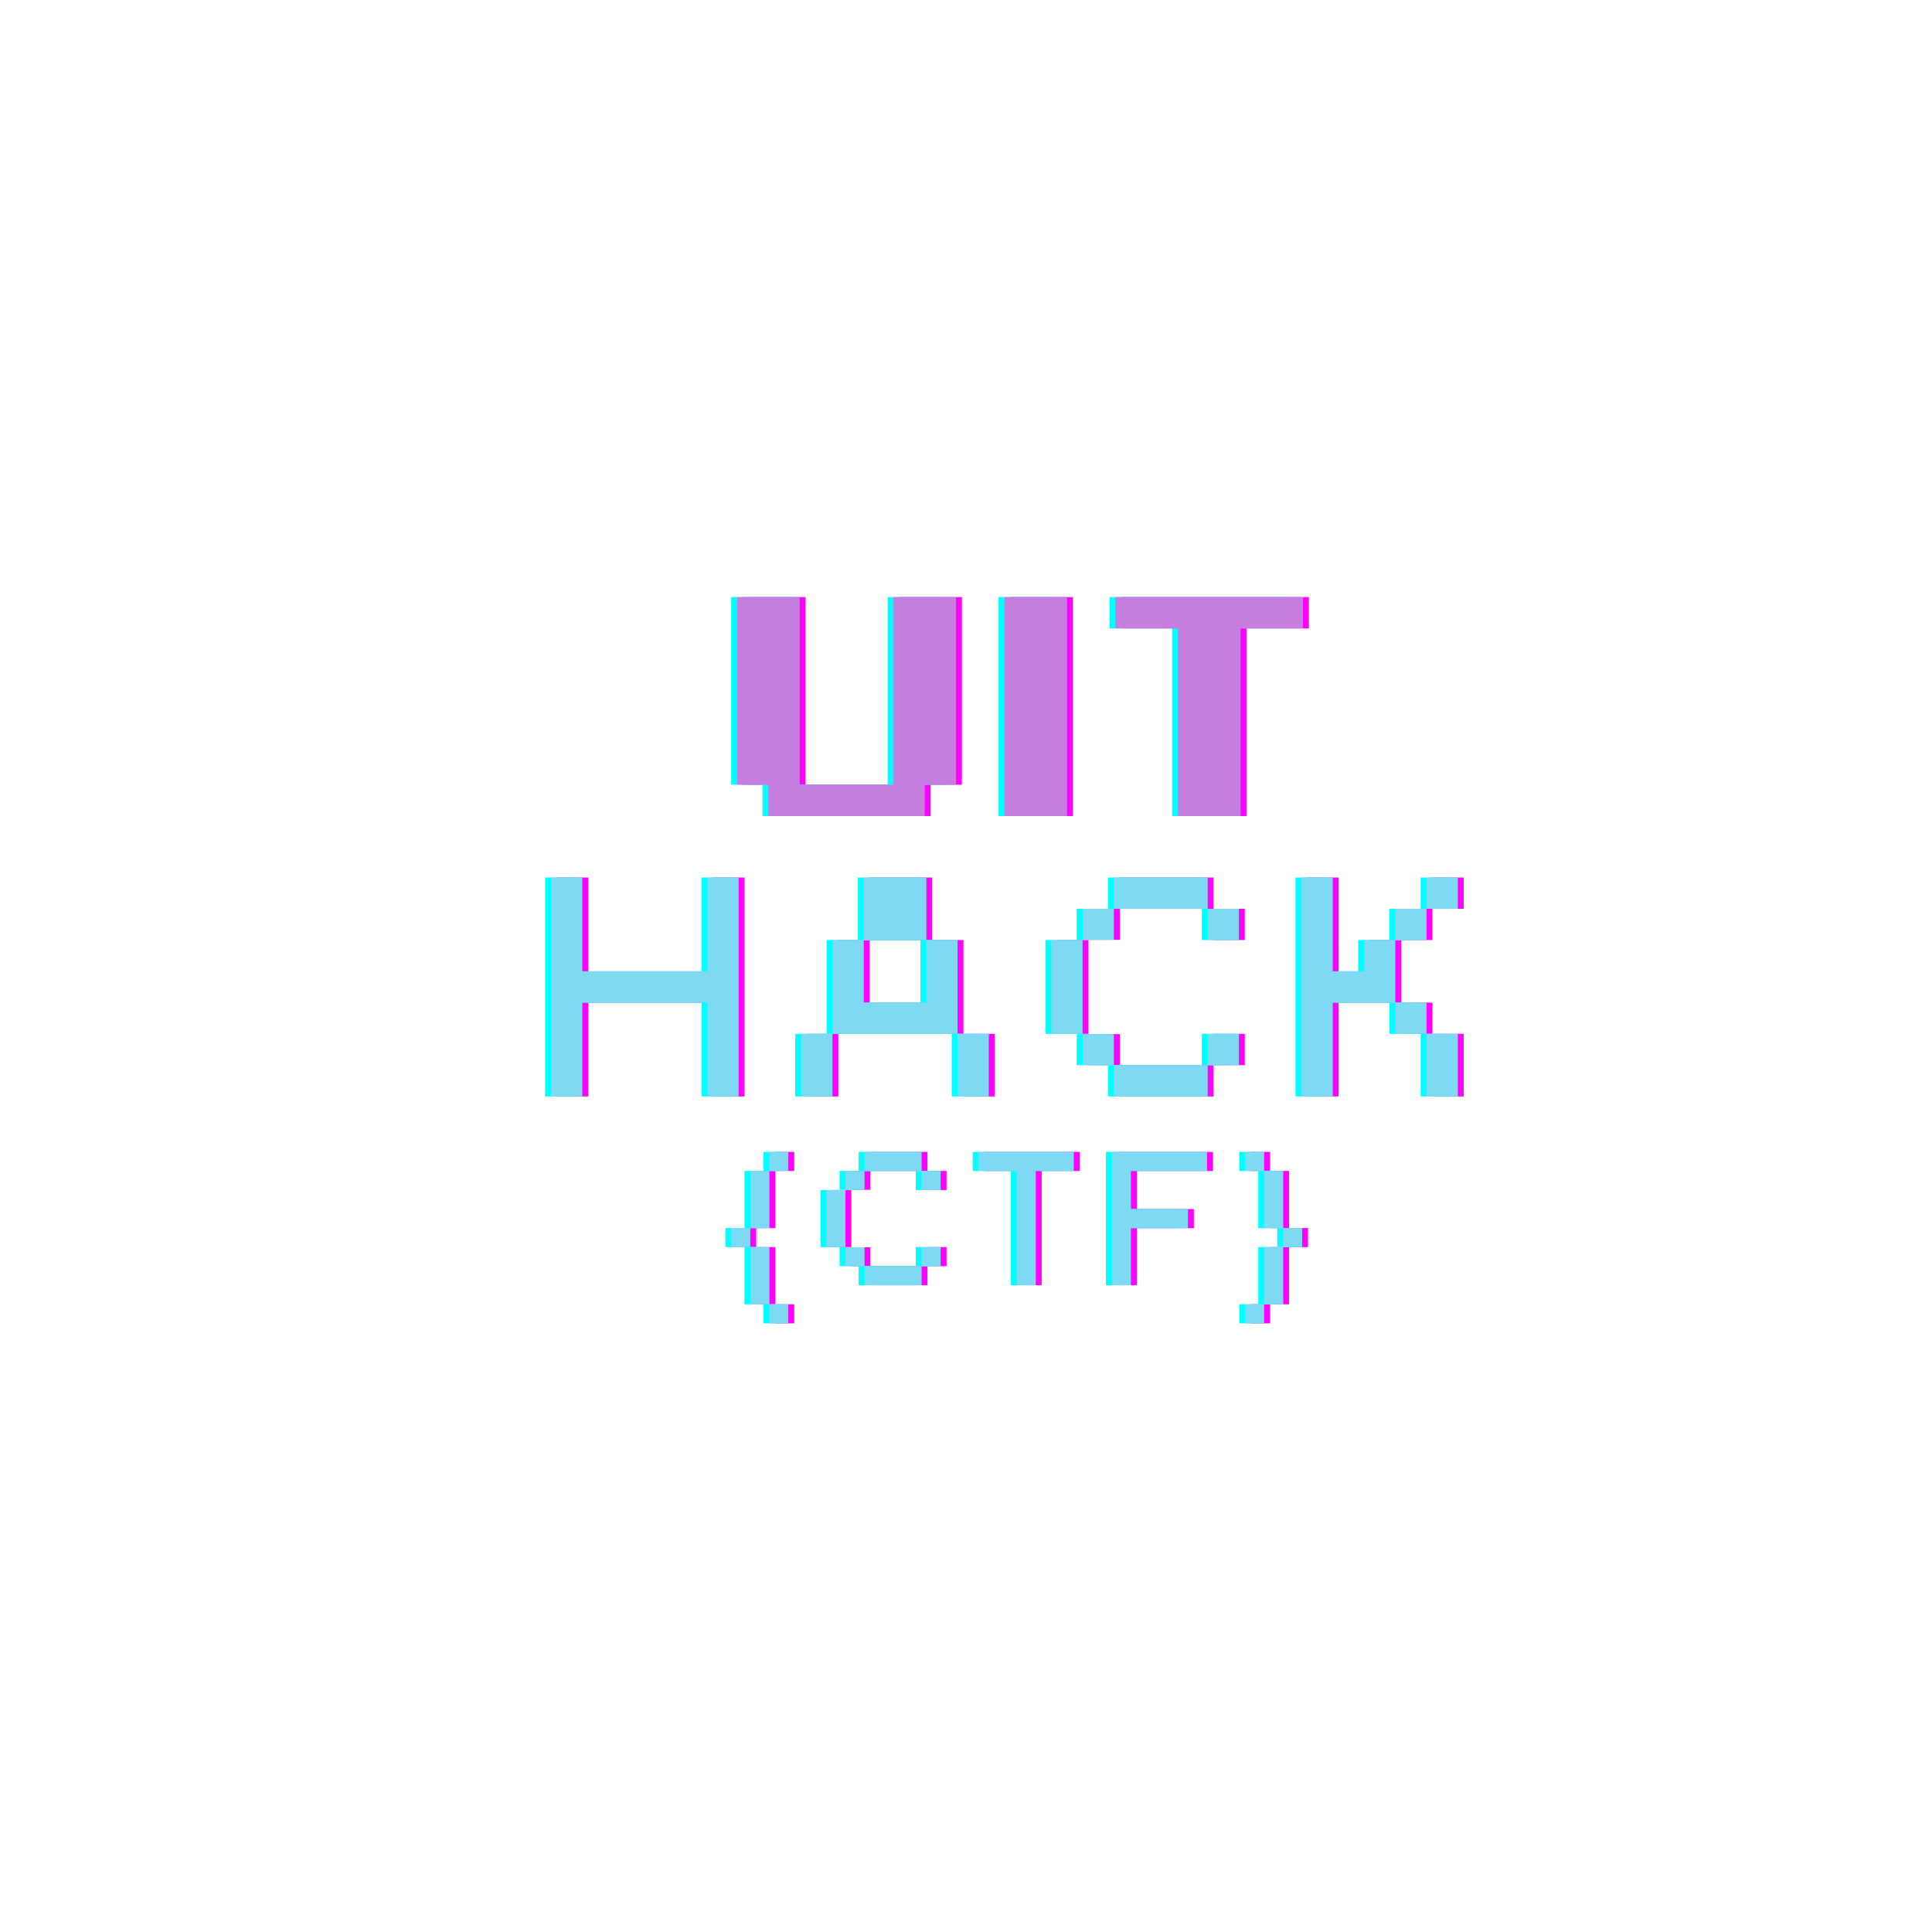 <svg xmlns="http://www.w3.org/2000/svg" xmlns:xlink="http://www.w3.org/1999/xlink" width="378" zoomAndPan="magnify" viewBox="0 0 282.96 283.5" height="378" preserveAspectRatio="xMidYMid meet" version="1.0"><defs><g/></defs><g fill="#ff00ff" fill-opacity="1"><g transform="translate(108.748, 119.743)"><g><path d="M 4.594 -4.594 L 0 -4.594 L 0 -32.125 L 9.188 -32.125 L 9.188 -4.594 L 22.953 -4.594 L 22.953 -32.125 L 32.125 -32.125 L 32.125 -4.594 L 27.531 -4.594 L 27.531 0 L 4.594 0 Z M 4.594 -4.594 "/></g></g></g><g fill="#ff00ff" fill-opacity="1"><g transform="translate(147.977, 119.743)"><g><path d="M 0 -32.125 L 9.188 -32.125 L 9.188 0 L 0 0 Z M 0 -32.125 "/></g></g></g><g fill="#ff00ff" fill-opacity="1"><g transform="translate(164.26, 119.743)"><g><path d="M 0 -32.125 L 27.531 -32.125 L 27.531 -27.531 L 18.375 -27.531 L 18.375 0 L 9.188 0 L 9.188 -27.531 L 0 -27.531 Z M 0 -32.125 "/></g></g></g><g fill="#00ffff" fill-opacity="1"><g transform="translate(107.027, 119.743)"><g><path d="M 4.594 -4.594 L 0 -4.594 L 0 -32.125 L 9.188 -32.125 L 9.188 -4.594 L 22.953 -4.594 L 22.953 -32.125 L 32.125 -32.125 L 32.125 -4.594 L 27.531 -4.594 L 27.531 0 L 4.594 0 Z M 4.594 -4.594 "/></g></g></g><g fill="#00ffff" fill-opacity="1"><g transform="translate(146.256, 119.743)"><g><path d="M 0 -32.125 L 9.188 -32.125 L 9.188 0 L 0 0 Z M 0 -32.125 "/></g></g></g><g fill="#00ffff" fill-opacity="1"><g transform="translate(162.539, 119.743)"><g><path d="M 0 -32.125 L 27.531 -32.125 L 27.531 -27.531 L 18.375 -27.531 L 18.375 0 L 9.188 0 L 9.188 -27.531 L 0 -27.531 Z M 0 -32.125 "/></g></g></g><g fill="#c67de0" fill-opacity="1"><g transform="translate(107.888, 119.743)"><g><path d="M 4.594 -4.594 L 0 -4.594 L 0 -32.125 L 9.188 -32.125 L 9.188 -4.594 L 22.953 -4.594 L 22.953 -32.125 L 32.125 -32.125 L 32.125 -4.594 L 27.531 -4.594 L 27.531 0 L 4.594 0 Z M 4.594 -4.594 "/></g></g></g><g fill="#c67de0" fill-opacity="1"><g transform="translate(147.116, 119.743)"><g><path d="M 0 -32.125 L 9.188 -32.125 L 9.188 0 L 0 0 Z M 0 -32.125 "/></g></g></g><g fill="#c67de0" fill-opacity="1"><g transform="translate(163.4, 119.743)"><g><path d="M 0 -32.125 L 27.531 -32.125 L 27.531 -27.531 L 18.375 -27.531 L 18.375 0 L 9.188 0 L 9.188 -27.531 L 0 -27.531 Z M 0 -32.125 "/></g></g></g><g fill="#ff00ff" fill-opacity="1"><g transform="translate(81.446, 160.892)"><g><path d="M 0 -32.125 L 4.594 -32.125 L 4.594 -18.359 L 22.953 -18.359 L 22.953 -32.125 L 27.531 -32.125 L 27.531 0 L 22.953 0 L 22.953 -13.766 L 4.594 -13.766 L 4.594 0 L 0 0 Z M 0 -32.125 "/></g></g></g><g fill="#ff00ff" fill-opacity="1"><g transform="translate(118.15, 160.892)"><g><path d="M 9.188 -32.125 L 18.375 -32.125 L 18.375 -22.953 L 22.953 -22.953 L 22.953 -9.188 L 27.531 -9.188 L 27.531 0 L 22.953 0 L 22.953 -9.188 L 4.594 -9.188 L 4.594 -22.953 L 9.188 -22.953 Z M 18.375 -13.781 L 18.375 -22.906 L 9.188 -22.906 L 9.188 -13.781 Z M 0 0 L 0 -9.188 L 4.594 -9.188 L 4.594 0 Z M 0 0 "/></g></g></g><g fill="#ff00ff" fill-opacity="1"><g transform="translate(154.855, 160.892)"><g><path d="M 27.531 -27.531 L 27.531 -22.953 L 22.953 -22.953 L 22.953 -27.531 L 9.188 -27.531 L 9.188 -32.125 L 22.953 -32.125 L 22.953 -27.531 Z M 9.188 -9.141 L 9.188 -4.594 L 22.953 -4.594 L 22.953 0 L 9.188 0 L 9.188 -4.594 L 4.594 -4.594 L 4.594 -9.141 Z M 4.594 -22.953 L 4.594 -9.188 L 0 -9.188 L 0 -22.953 Z M 22.953 -4.594 L 22.953 -9.188 L 27.531 -9.188 L 27.531 -4.594 Z M 9.188 -22.984 L 4.594 -22.984 L 4.594 -27.531 L 9.188 -27.531 Z M 9.188 -22.984 "/></g></g></g><g fill="#ff00ff" fill-opacity="1"><g transform="translate(191.559, 160.892)"><g><path d="M 4.594 0 L 0 0 L 0 -32.125 L 4.594 -32.125 L 4.594 -18.359 L 9.188 -18.359 L 9.188 -22.953 L 13.781 -22.953 L 13.781 -13.766 L 18.359 -13.766 L 18.359 -9.188 L 22.953 -9.188 L 22.953 0 L 18.359 0 L 18.359 -9.188 L 13.781 -9.188 L 13.781 -13.766 L 4.594 -13.766 Z M 18.359 -27.531 L 18.359 -32.125 L 22.953 -32.125 L 22.953 -27.531 Z M 13.766 -27.531 L 18.359 -27.531 L 18.359 -22.953 L 13.766 -22.953 Z M 13.766 -27.531 "/></g></g></g><g fill="#00ffff" fill-opacity="1"><g transform="translate(79.725, 160.892)"><g><path d="M 0 -32.125 L 4.594 -32.125 L 4.594 -18.359 L 22.953 -18.359 L 22.953 -32.125 L 27.531 -32.125 L 27.531 0 L 22.953 0 L 22.953 -13.766 L 4.594 -13.766 L 4.594 0 L 0 0 Z M 0 -32.125 "/></g></g></g><g fill="#00ffff" fill-opacity="1"><g transform="translate(116.429, 160.892)"><g><path d="M 9.188 -32.125 L 18.375 -32.125 L 18.375 -22.953 L 22.953 -22.953 L 22.953 -9.188 L 27.531 -9.188 L 27.531 0 L 22.953 0 L 22.953 -9.188 L 4.594 -9.188 L 4.594 -22.953 L 9.188 -22.953 Z M 18.375 -13.781 L 18.375 -22.906 L 9.188 -22.906 L 9.188 -13.781 Z M 0 0 L 0 -9.188 L 4.594 -9.188 L 4.594 0 Z M 0 0 "/></g></g></g><g fill="#00ffff" fill-opacity="1"><g transform="translate(153.133, 160.892)"><g><path d="M 27.531 -27.531 L 27.531 -22.953 L 22.953 -22.953 L 22.953 -27.531 L 9.188 -27.531 L 9.188 -32.125 L 22.953 -32.125 L 22.953 -27.531 Z M 9.188 -9.141 L 9.188 -4.594 L 22.953 -4.594 L 22.953 0 L 9.188 0 L 9.188 -4.594 L 4.594 -4.594 L 4.594 -9.141 Z M 4.594 -22.953 L 4.594 -9.188 L 0 -9.188 L 0 -22.953 Z M 22.953 -4.594 L 22.953 -9.188 L 27.531 -9.188 L 27.531 -4.594 Z M 9.188 -22.984 L 4.594 -22.984 L 4.594 -27.531 L 9.188 -27.531 Z M 9.188 -22.984 "/></g></g></g><g fill="#00ffff" fill-opacity="1"><g transform="translate(189.838, 160.892)"><g><path d="M 4.594 0 L 0 0 L 0 -32.125 L 4.594 -32.125 L 4.594 -18.359 L 9.188 -18.359 L 9.188 -22.953 L 13.781 -22.953 L 13.781 -13.766 L 18.359 -13.766 L 18.359 -9.188 L 22.953 -9.188 L 22.953 0 L 18.359 0 L 18.359 -9.188 L 13.781 -9.188 L 13.781 -13.766 L 4.594 -13.766 Z M 18.359 -27.531 L 18.359 -32.125 L 22.953 -32.125 L 22.953 -27.531 Z M 13.766 -27.531 L 18.359 -27.531 L 18.359 -22.953 L 13.766 -22.953 Z M 13.766 -27.531 "/></g></g></g><g fill="#7edaf2" fill-opacity="1"><g transform="translate(80.585, 160.892)"><g><path d="M 0 -32.125 L 4.594 -32.125 L 4.594 -18.359 L 22.953 -18.359 L 22.953 -32.125 L 27.531 -32.125 L 27.531 0 L 22.953 0 L 22.953 -13.766 L 4.594 -13.766 L 4.594 0 L 0 0 Z M 0 -32.125 "/></g></g></g><g fill="#7edaf2" fill-opacity="1"><g transform="translate(117.29, 160.892)"><g><path d="M 9.188 -32.125 L 18.375 -32.125 L 18.375 -22.953 L 22.953 -22.953 L 22.953 -9.188 L 27.531 -9.188 L 27.531 0 L 22.953 0 L 22.953 -9.188 L 4.594 -9.188 L 4.594 -22.953 L 9.188 -22.953 Z M 18.375 -13.781 L 18.375 -22.906 L 9.188 -22.906 L 9.188 -13.781 Z M 0 0 L 0 -9.188 L 4.594 -9.188 L 4.594 0 Z M 0 0 "/></g></g></g><g fill="#7edaf2" fill-opacity="1"><g transform="translate(153.994, 160.892)"><g><path d="M 27.531 -27.531 L 27.531 -22.953 L 22.953 -22.953 L 22.953 -27.531 L 9.188 -27.531 L 9.188 -32.125 L 22.953 -32.125 L 22.953 -27.531 Z M 9.188 -9.141 L 9.188 -4.594 L 22.953 -4.594 L 22.953 0 L 9.188 0 L 9.188 -4.594 L 4.594 -4.594 L 4.594 -9.141 Z M 4.594 -22.953 L 4.594 -9.188 L 0 -9.188 L 0 -22.953 Z M 22.953 -4.594 L 22.953 -9.188 L 27.531 -9.188 L 27.531 -4.594 Z M 9.188 -22.984 L 4.594 -22.984 L 4.594 -27.531 L 9.188 -27.531 Z M 9.188 -22.984 "/></g></g></g><g fill="#7edaf2" fill-opacity="1"><g transform="translate(190.698, 160.892)"><g><path d="M 4.594 0 L 0 0 L 0 -32.125 L 4.594 -32.125 L 4.594 -18.359 L 9.188 -18.359 L 9.188 -22.953 L 13.781 -22.953 L 13.781 -13.766 L 18.359 -13.766 L 18.359 -9.188 L 22.953 -9.188 L 22.953 0 L 18.359 0 L 18.359 -9.188 L 13.781 -9.188 L 13.781 -13.766 L 4.594 -13.766 Z M 18.359 -27.531 L 18.359 -32.125 L 22.953 -32.125 L 22.953 -27.531 Z M 13.766 -27.531 L 18.359 -27.531 L 18.359 -22.953 L 13.766 -22.953 Z M 13.766 -27.531 "/></g></g></g><g fill="#ff00ff" fill-opacity="1"><g transform="translate(107.895, 188.593)"><g><path d="M 2.797 -5.594 L 5.594 -5.594 L 5.594 2.797 L 8.375 2.797 L 8.375 5.594 L 5.594 5.594 L 5.594 2.797 L 2.797 2.797 Z M 5.594 -8.375 L 2.797 -8.375 L 2.797 -16.766 L 5.594 -16.766 Z M 8.375 -16.766 L 5.578 -16.766 L 5.578 -19.562 L 8.375 -19.562 Z M 2.797 -5.594 L 0 -5.594 L 0 -8.391 L 2.797 -8.391 Z M 2.797 -5.594 "/></g></g></g><g fill="#ff00ff" fill-opacity="1"><g transform="translate(121.857, 188.593)"><g><path d="M 16.766 -16.766 L 16.766 -13.969 L 13.969 -13.969 L 13.969 -16.766 L 5.594 -16.766 L 5.594 -19.562 L 13.969 -19.562 L 13.969 -16.766 Z M 5.594 -5.562 L 5.594 -2.797 L 13.969 -2.797 L 13.969 0 L 5.594 0 L 5.594 -2.797 L 2.797 -2.797 L 2.797 -5.562 Z M 2.797 -13.969 L 2.797 -5.594 L 0 -5.594 L 0 -13.969 Z M 13.969 -2.797 L 13.969 -5.594 L 16.766 -5.594 L 16.766 -2.797 Z M 5.594 -14 L 2.797 -14 L 2.797 -16.766 L 5.594 -16.766 Z M 5.594 -14 "/></g></g></g><g fill="#ff00ff" fill-opacity="1"><g transform="translate(144.19, 188.593)"><g><path d="M 0 -19.562 L 13.969 -19.562 L 13.969 -16.766 L 8.391 -16.766 L 8.391 0 L 5.594 0 L 5.594 -16.766 L 0 -16.766 Z M 0 -19.562 "/></g></g></g><g fill="#ff00ff" fill-opacity="1"><g transform="translate(163.742, 188.593)"><g><path d="M 2.797 0 L 0 0 L 0 -19.562 L 13.969 -19.562 L 13.969 -16.766 L 2.797 -16.766 L 2.797 -11.172 L 11.172 -11.172 L 11.172 -8.375 L 2.797 -8.375 Z M 2.797 0 "/></g></g></g><g fill="#ff00ff" fill-opacity="1"><g transform="translate(183.294, 188.593)"><g><path d="M 0 -19.562 L 2.797 -19.562 L 2.797 -16.766 L 5.594 -16.766 L 5.594 -8.375 L 2.797 -8.375 L 2.797 -16.766 L 0 -16.766 Z M 5.594 2.797 L 2.797 2.797 L 2.797 -5.594 L 5.594 -5.594 Z M 2.797 5.594 L 0 5.594 L 0 2.797 L 2.797 2.797 Z M 5.578 -8.391 L 8.375 -8.391 L 8.375 -5.594 L 5.578 -5.594 Z M 5.578 -8.391 "/></g></g></g><g fill="#00ffff" fill-opacity="1"><g transform="translate(106.174, 188.593)"><g><path d="M 2.797 -5.594 L 5.594 -5.594 L 5.594 2.797 L 8.375 2.797 L 8.375 5.594 L 5.594 5.594 L 5.594 2.797 L 2.797 2.797 Z M 5.594 -8.375 L 2.797 -8.375 L 2.797 -16.766 L 5.594 -16.766 Z M 8.375 -16.766 L 5.578 -16.766 L 5.578 -19.562 L 8.375 -19.562 Z M 2.797 -5.594 L 0 -5.594 L 0 -8.391 L 2.797 -8.391 Z M 2.797 -5.594 "/></g></g></g><g fill="#00ffff" fill-opacity="1"><g transform="translate(120.136, 188.593)"><g><path d="M 16.766 -16.766 L 16.766 -13.969 L 13.969 -13.969 L 13.969 -16.766 L 5.594 -16.766 L 5.594 -19.562 L 13.969 -19.562 L 13.969 -16.766 Z M 5.594 -5.562 L 5.594 -2.797 L 13.969 -2.797 L 13.969 0 L 5.594 0 L 5.594 -2.797 L 2.797 -2.797 L 2.797 -5.562 Z M 2.797 -13.969 L 2.797 -5.594 L 0 -5.594 L 0 -13.969 Z M 13.969 -2.797 L 13.969 -5.594 L 16.766 -5.594 L 16.766 -2.797 Z M 5.594 -14 L 2.797 -14 L 2.797 -16.766 L 5.594 -16.766 Z M 5.594 -14 "/></g></g></g><g fill="#00ffff" fill-opacity="1"><g transform="translate(142.469, 188.593)"><g><path d="M 0 -19.562 L 13.969 -19.562 L 13.969 -16.766 L 8.391 -16.766 L 8.391 0 L 5.594 0 L 5.594 -16.766 L 0 -16.766 Z M 0 -19.562 "/></g></g></g><g fill="#00ffff" fill-opacity="1"><g transform="translate(162.021, 188.593)"><g><path d="M 2.797 0 L 0 0 L 0 -19.562 L 13.969 -19.562 L 13.969 -16.766 L 2.797 -16.766 L 2.797 -11.172 L 11.172 -11.172 L 11.172 -8.375 L 2.797 -8.375 Z M 2.797 0 "/></g></g></g><g fill="#00ffff" fill-opacity="1"><g transform="translate(181.573, 188.593)"><g><path d="M 0 -19.562 L 2.797 -19.562 L 2.797 -16.766 L 5.594 -16.766 L 5.594 -8.375 L 2.797 -8.375 L 2.797 -16.766 L 0 -16.766 Z M 5.594 2.797 L 2.797 2.797 L 2.797 -5.594 L 5.594 -5.594 Z M 2.797 5.594 L 0 5.594 L 0 2.797 L 2.797 2.797 Z M 5.578 -8.391 L 8.375 -8.391 L 8.375 -5.594 L 5.578 -5.594 Z M 5.578 -8.391 "/></g></g></g><g fill="#7edaf2" fill-opacity="1"><g transform="translate(107.035, 188.593)"><g><path d="M 2.797 -5.594 L 5.594 -5.594 L 5.594 2.797 L 8.375 2.797 L 8.375 5.594 L 5.594 5.594 L 5.594 2.797 L 2.797 2.797 Z M 5.594 -8.375 L 2.797 -8.375 L 2.797 -16.766 L 5.594 -16.766 Z M 8.375 -16.766 L 5.578 -16.766 L 5.578 -19.562 L 8.375 -19.562 Z M 2.797 -5.594 L 0 -5.594 L 0 -8.391 L 2.797 -8.391 Z M 2.797 -5.594 "/></g></g></g><g fill="#7edaf2" fill-opacity="1"><g transform="translate(120.996, 188.593)"><g><path d="M 16.766 -16.766 L 16.766 -13.969 L 13.969 -13.969 L 13.969 -16.766 L 5.594 -16.766 L 5.594 -19.562 L 13.969 -19.562 L 13.969 -16.766 Z M 5.594 -5.562 L 5.594 -2.797 L 13.969 -2.797 L 13.969 0 L 5.594 0 L 5.594 -2.797 L 2.797 -2.797 L 2.797 -5.562 Z M 2.797 -13.969 L 2.797 -5.594 L 0 -5.594 L 0 -13.969 Z M 13.969 -2.797 L 13.969 -5.594 L 16.766 -5.594 L 16.766 -2.797 Z M 5.594 -14 L 2.797 -14 L 2.797 -16.766 L 5.594 -16.766 Z M 5.594 -14 "/></g></g></g><g fill="#7edaf2" fill-opacity="1"><g transform="translate(143.33, 188.593)"><g><path d="M 0 -19.562 L 13.969 -19.562 L 13.969 -16.766 L 8.391 -16.766 L 8.391 0 L 5.594 0 L 5.594 -16.766 L 0 -16.766 Z M 0 -19.562 "/></g></g></g><g fill="#7edaf2" fill-opacity="1"><g transform="translate(162.881, 188.593)"><g><path d="M 2.797 0 L 0 0 L 0 -19.562 L 13.969 -19.562 L 13.969 -16.766 L 2.797 -16.766 L 2.797 -11.172 L 11.172 -11.172 L 11.172 -8.375 L 2.797 -8.375 Z M 2.797 0 "/></g></g></g><g fill="#7edaf2" fill-opacity="1"><g transform="translate(182.433, 188.593)"><g><path d="M 0 -19.562 L 2.797 -19.562 L 2.797 -16.766 L 5.594 -16.766 L 5.594 -8.375 L 2.797 -8.375 L 2.797 -16.766 L 0 -16.766 Z M 5.594 2.797 L 2.797 2.797 L 2.797 -5.594 L 5.594 -5.594 Z M 2.797 5.594 L 0 5.594 L 0 2.797 L 2.797 2.797 Z M 5.578 -8.391 L 8.375 -8.391 L 8.375 -5.594 L 5.578 -5.594 Z M 5.578 -8.391 "/></g></g></g></svg>
